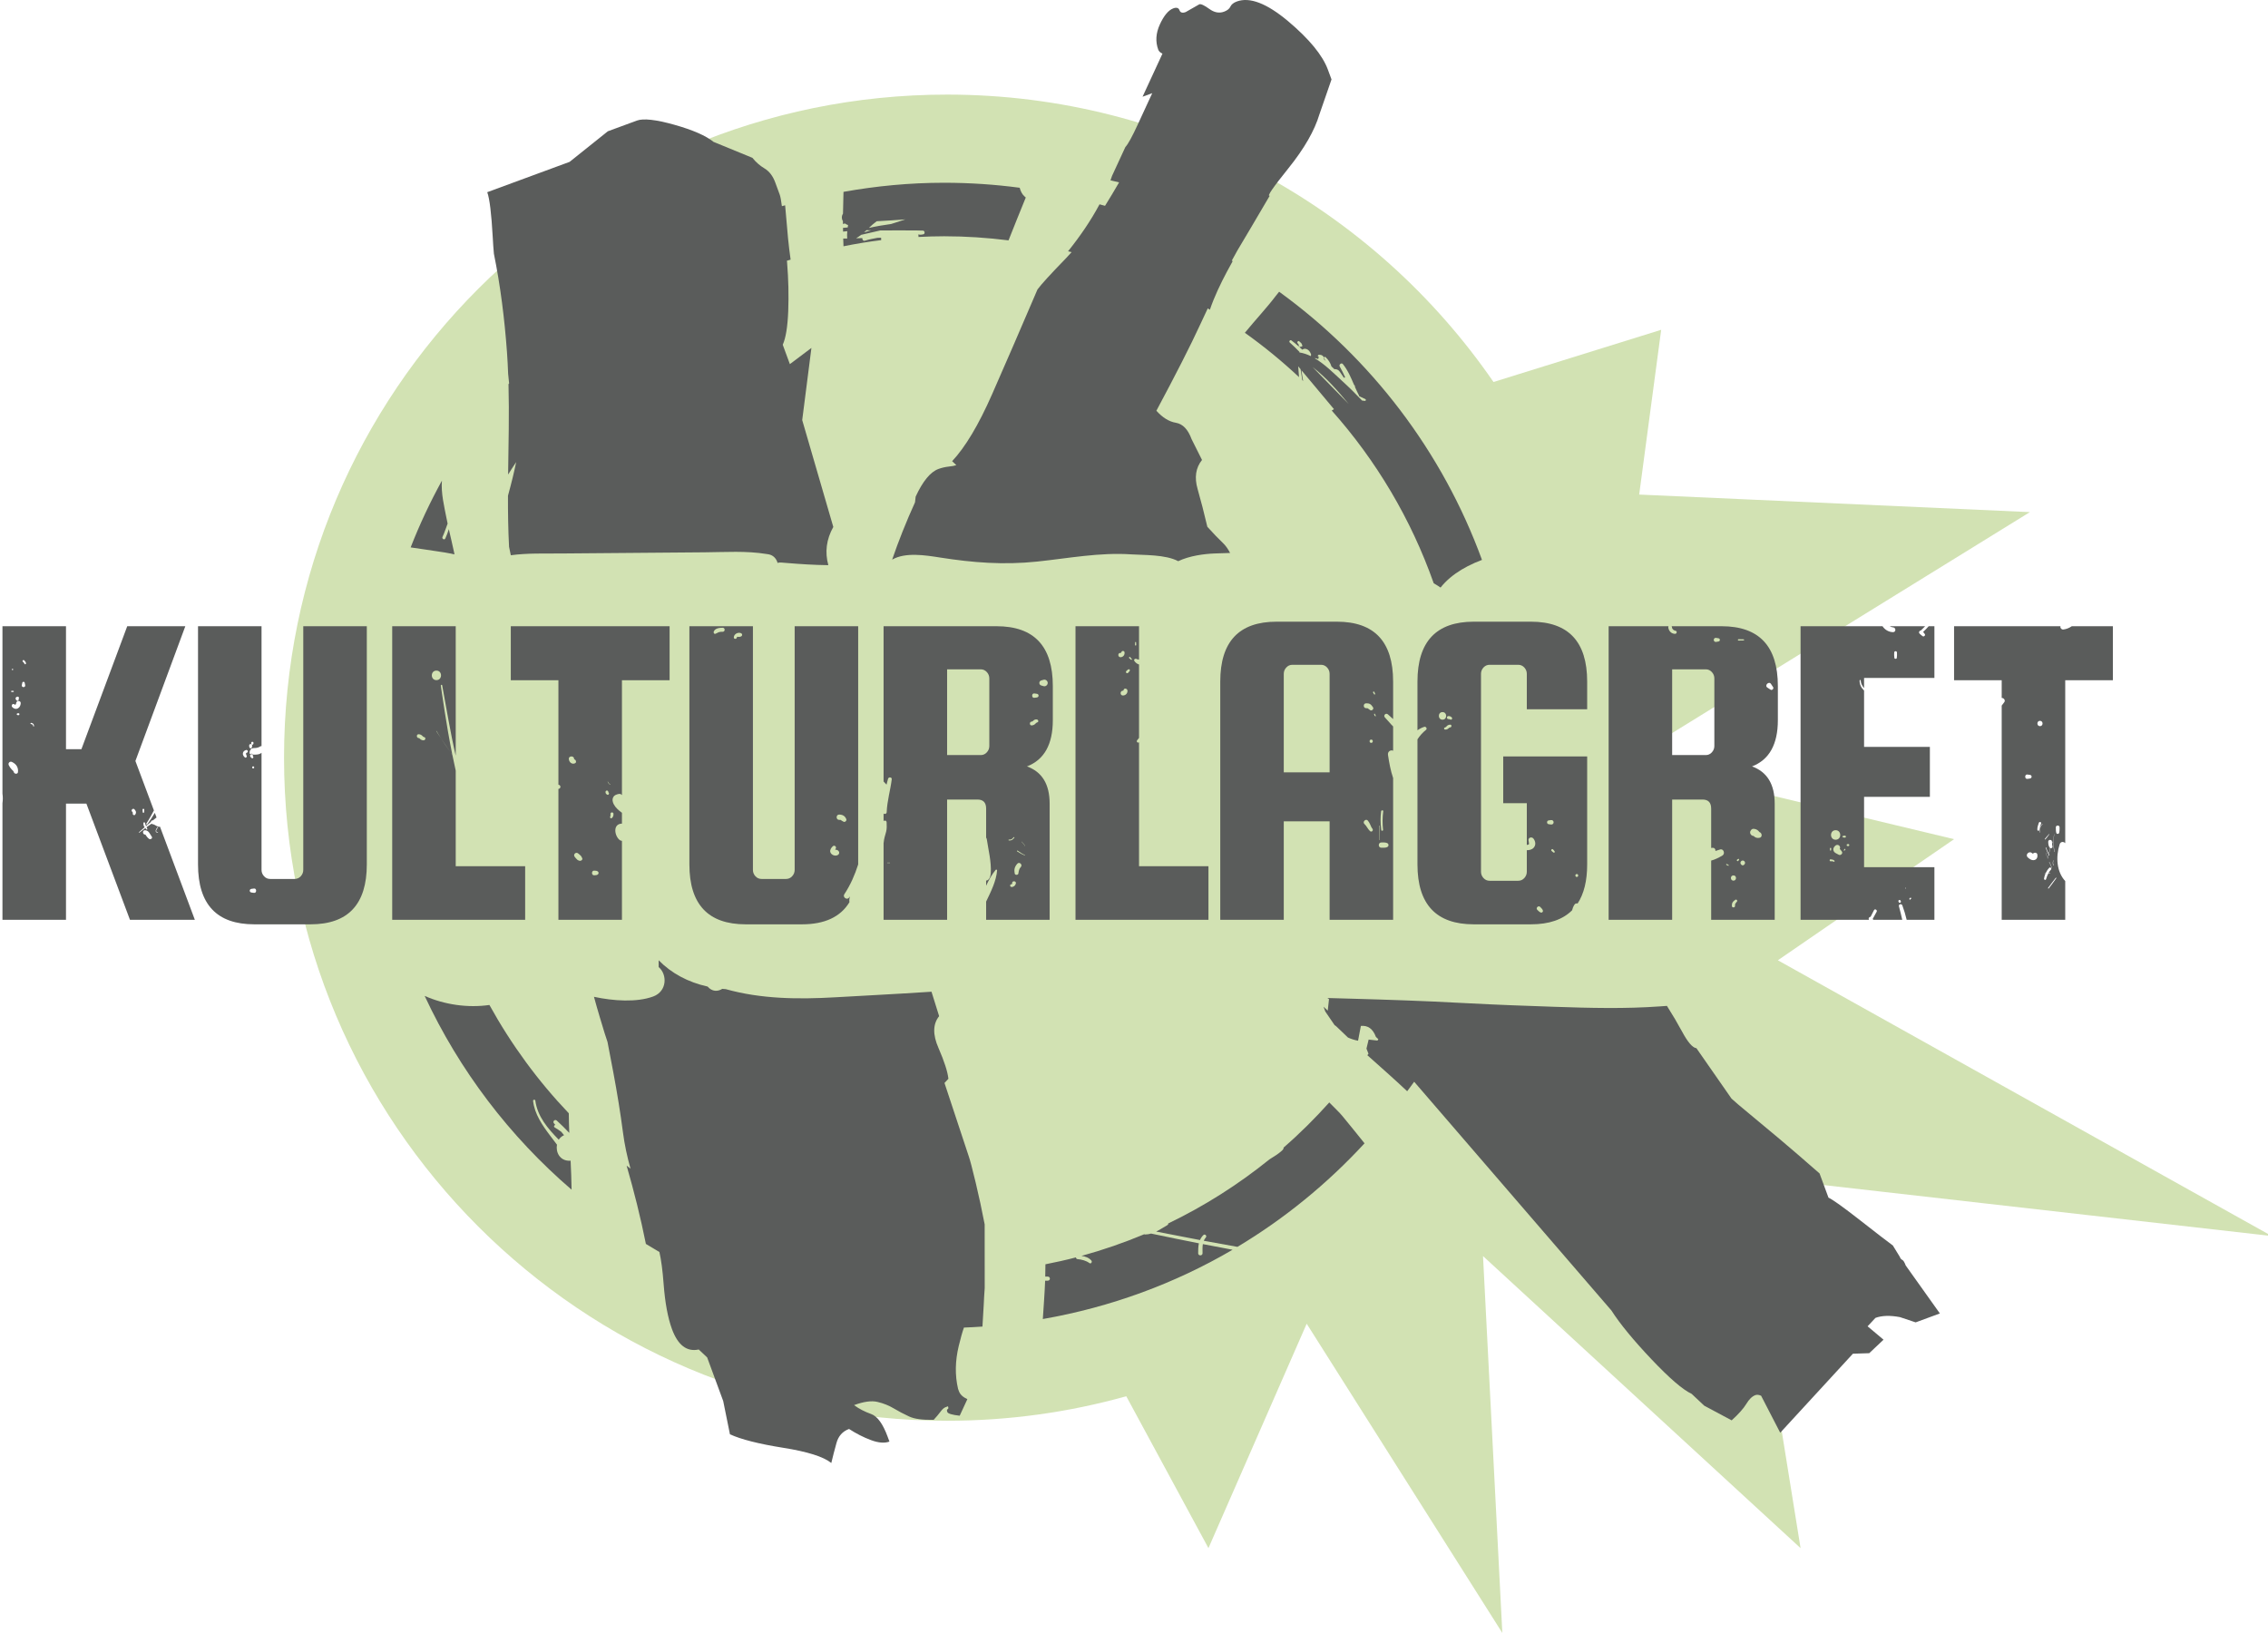 <?xml version="1.0" standalone="no"?><!-- Generator: Gravit.io --><svg xmlns="http://www.w3.org/2000/svg" xmlns:xlink="http://www.w3.org/1999/xlink" style="isolation:isolate" viewBox="0 0 941 677.494" width="941" height="677.494"><defs><clipPath id="_clipPath_REqB0ql7BrJVJtFKXb0gLAd1GY168jHa"><rect width="941" height="677.494"/></clipPath></defs><g clip-path="url(#_clipPath_REqB0ql7BrJVJtFKXb0gLAd1GY168jHa)"><path d=" M 722.19 487.76 L 942.56 512.822 L 737.64 398.412 L 810.75 348.168 L 675.12 315.663 L 842.21 212.47 L 680.1 205.193 L 689.23 136.832 L 619.66 158.487 C 570.05 86.468 487.02 39.247 392.96 39.247 C 241.02 39.247 117.85 162.416 117.85 314.354 C 117.85 466.291 241.02 589.46 392.96 589.46 C 418.72 589.46 443.64 585.91 467.29 579.291 L 501.39 642.305 L 542.15 549.199 L 623.32 677.494 L 615.31 521.145 L 747.06 642.305 L 722.19 487.76 Z " fill="rgb(210,226,179)"/><path d=" M 498.94 519.958 C 498.94 521.133 497.11 521.13 497.12 519.958 C 497.12 518.545 497.14 517.148 497.43 515.845 C 490.81 514.539 484.2 513.186 477.6 511.801 C 476.84 512.018 476.04 512.158 475.19 512.182 C 475.01 512.186 474.86 512.147 474.73 512.083 C 466.31 515.614 457.62 518.614 448.7 521.065 C 450.27 521.246 451.85 521.843 452.82 522.999 C 453.28 523.539 452.67 524.523 452.02 524.048 C 450.6 523.015 448.81 522.552 447.08 522.409 C 446.62 522.37 446.41 522.019 446.43 521.679 C 442.25 522.775 438.01 523.699 433.75 524.545 C 433.75 526.244 433.72 527.939 433.67 529.634 C 434.04 529.648 434.42 529.638 434.79 529.656 C 435.87 529.712 435.87 531.285 434.79 531.34 C 434.4 531.358 434.01 531.349 433.63 531.364 C 433.41 536.969 432.98 542.407 432.68 547.111 C 432.67 547.158 432.67 547.212 432.67 547.258 C 460.91 542.326 487.5 532.509 511.4 518.51 C 507.28 517.758 503.17 516.972 499.07 516.168 C 498.86 517.391 498.94 518.691 498.94 519.958 Z " fill="rgb(90,92,91)"/><path d=" M 395.04 191.343 L 396.79 192.979 C 396.11 193.227 395.05 193.444 393.59 193.586 C 392.12 193.757 390.72 194.074 389.38 194.566 C 386.02 195.804 382.87 199.639 379.91 206.04 L 379.64 208.418 C 377.95 212.1 376.22 216.156 374.44 220.614 C 372.88 224.529 371.46 228.383 370.16 232.184 C 375.62 229.013 384.04 230.374 389.98 231.306 C 403.73 233.464 416.43 234.448 430.34 232.99 C 443.33 231.629 456.31 229.105 469.41 230.005 C 474.35 230.345 483.55 230.001 488.84 232.828 C 493.59 230.555 499.73 229.794 503.86 229.634 C 505.95 229.554 508.14 229.478 510.37 229.417 C 509.48 227.723 508.5 226.322 507.41 225.295 C 505.67 223.657 503.51 221.418 500.93 218.552 C 499.62 212.954 498.27 207.741 496.9 202.923 C 495.5 198.124 496.1 194.078 498.72 190.835 L 494.38 182.162 C 492.9 178.138 490.74 175.899 487.9 175.408 C 485.06 174.946 482.36 173.277 479.79 170.41 C 487.9 155.259 493.97 143.33 497.99 134.604 C 499.09 132.232 500.12 130.023 501.1 127.948 C 501.4 128.126 501.69 128.319 501.98 128.509 C 503.91 122.842 506.56 117.448 508.91 113.001 C 509.69 111.523 510.55 109.954 511.45 108.343 C 511.33 108.266 511.2 108.19 511.08 108.116 C 512 106.416 512.8 104.968 513.47 103.799 C 514.87 101.393 516.74 98.228 519.11 94.308 L 526.83 81.184 C 525.48 81.681 528.08 77.878 534.61 69.763 C 541.13 61.654 545.43 54.189 547.47 47.332 L 552.45 32.953 L 550.96 28.929 C 548.74 22.898 543.22 16.199 534.41 8.769 C 525.59 1.379 518.5 -1.351 513.15 0.62 C 511.8 1.119 510.92 1.837 510.5 2.734 C 510.07 3.659 509.19 4.356 507.86 4.848 C 505.85 5.587 503.79 5.205 501.73 3.687 C 499.63 2.178 498.26 1.544 497.6 1.787 L 491.94 5.011 C 490.59 5.509 489.74 5.25 489.37 4.236 C 489 3.232 488.14 2.98 486.8 3.472 C 484.8 4.21 482.94 6.43 481.25 10.085 C 479.56 13.756 479.33 17.27 480.56 20.606 C 480.81 21.283 481.38 21.839 482.31 22.255 L 474.05 40.131 L 478.07 38.651 L 476.8 41.396 C 475.95 43.247 474.36 46.681 472.04 51.71 C 469.71 56.764 468 59.87 466.91 61.016 L 461.4 72.942 C 461.18 73.566 460.97 74.191 460.74 74.815 L 464.31 75.668 C 462.31 79.143 460.36 82.374 458.48 85.391 C 457.72 85.17 456.96 84.981 456.2 84.771 C 452.57 91.58 448.03 98.165 443.13 104.26 C 443.63 104.381 444.13 104.483 444.62 104.607 C 443.81 105.527 443.02 106.389 442.24 107.189 C 435.89 113.724 431.96 118.02 430.45 120.1 C 423.49 136.36 417.23 150.838 411.63 163.549 C 406.04 176.27 400.5 185.531 395.04 191.343 Z " fill="rgb(90,92,91)"/><path d=" M 204.92 105.276 C 207.64 118.646 209.35 132.317 210.36 146.284 C 210.57 149.222 210.71 152.17 210.83 155.122 L 211.23 159.08 C 211.14 159.18 211.06 159.286 210.98 159.385 C 211.31 171.826 210.98 184.359 210.82 196.869 C 211.93 195.15 213 193.398 214.16 191.714 C 213.38 195.592 212.27 200.165 210.8 205.525 C 210.78 205.586 210.77 205.656 210.76 205.716 C 210.74 212.79 210.84 219.847 211.21 226.867 C 211.42 227.965 211.65 229.079 211.91 230.233 C 211.92 230.272 211.94 230.324 211.95 230.365 C 218.71 229.441 225.82 229.693 232.42 229.639 C 242.23 229.559 252.05 229.479 261.86 229.398 C 272.04 229.315 282.22 229.231 292.4 229.148 C 300.95 229.078 309.6 228.467 318.06 229.856 C 318.33 229.902 318.61 229.931 318.89 229.98 C 320.88 230.341 322.12 231.804 322.62 233.543 C 323.06 233.405 323.54 233.342 324.06 233.386 C 324.96 233.463 325.85 233.532 326.74 233.605 C 332.26 234.051 337.73 234.407 343.29 234.476 C 343.42 234.478 343.55 234.479 343.68 234.48 C 342.18 229.087 342.85 223.798 345.74 218.623 L 332.84 174.291 L 336.66 144.352 L 327.72 151.074 L 324.76 143.025 C 326.02 140.28 326.78 135.631 327.04 129.07 C 327.28 122.516 327.13 115.91 326.59 109.258 C 326.56 108.887 326.53 108.535 326.5 108.168 C 327 108.006 327.52 107.864 328.03 107.718 C 327.18 101.888 326.66 95.994 326.19 90.159 C 326.05 88.529 325.9 86.858 325.75 85.175 C 325.3 85.294 324.85 85.412 324.41 85.543 C 324.11 83.156 323.8 81.543 323.5 80.722 L 321.65 75.694 C 320.67 73.023 319.19 71.09 317.23 69.902 C 315.27 68.732 313.58 67.247 312.18 65.483 L 296.05 58.865 C 292.81 56.256 287.37 53.899 279.73 51.746 C 272.1 49.612 266.93 49.039 264.26 50.023 L 252.2 54.464 L 236.33 67.155 L 202.16 79.736 C 203.14 82.419 203.89 88.622 204.43 98.306 C 204.56 100.853 204.73 103.168 204.92 105.276 Z " fill="rgb(90,92,91)"/><path d=" M 404.84 490.759 C 403.41 484.834 402.46 481.182 401.97 479.841 L 391.87 449.316 L 393.5 447.573 C 393.18 444.659 391.81 440.396 389.39 434.823 C 386.94 429.259 387.03 424.843 389.65 421.599 L 386.48 411.456 C 379.09 411.951 371.68 412.375 364.27 412.782 C 362.97 412.855 361.66 412.931 360.35 413.002 C 355.72 413.255 351.09 413.507 346.48 413.772 C 331.24 414.645 315.81 414.507 301.13 410.388 C 300.64 410.352 300.16 410.308 299.68 410.26 C 297.81 411.443 295.47 411.493 293.58 409.311 C 285.41 407.507 278.56 403.78 273.28 398.412 L 273.28 401.234 C 276.9 404.252 276.85 411.302 270.98 413.451 C 264.17 415.94 254.53 415.312 246.44 413.57 C 247.25 416.538 248.06 419.383 248.87 422.071 C 250.5 427.565 251.57 430.972 252.06 432.303 L 254.5 445.104 C 256.1 453.64 257.44 461.903 258.48 469.891 C 259.13 474.886 260.2 479.878 261.6 484.879 C 261.06 484.468 260.53 484.039 259.99 483.623 C 263.08 494.35 265.8 505.169 267.98 516.098 C 269.84 517.236 271.7 518.362 273.59 519.45 C 274.34 522.749 274.93 527.157 275.34 532.727 C 275.93 540.512 277.08 546.738 278.8 551.428 C 281.27 558.124 284.97 560.949 289.91 559.898 L 293.4 563.183 L 300.06 581.276 L 302.86 595.08 C 307.44 597.188 314.78 599.054 324.89 600.668 C 334.98 602.265 341.66 604.363 344.91 606.983 C 345.5 604.484 346.21 601.747 347.03 598.783 C 347.82 595.816 349.58 593.857 352.27 592.867 C 355.26 594.798 358.3 596.357 361.39 597.496 C 364.47 598.643 367.02 598.843 369.03 598.102 L 368.29 596.094 C 366.32 590.73 364.02 587.575 361.39 586.648 C 358.76 585.709 356.41 584.494 354.34 582.979 C 358.36 581.498 361.61 581.043 364.12 581.656 C 366.62 582.246 368.84 583.149 370.81 584.331 C 372.76 585.497 374.88 586.622 377.18 587.684 C 379.46 588.738 382.87 589.19 387.39 589.065 C 388.48 587.897 389.41 586.785 390.17 585.762 C 390.93 584.714 391.64 584.082 392.31 583.833 L 393.32 583.463 C 393.56 584.119 393.52 584.529 393.18 584.651 C 392.84 584.778 392.8 585.163 393.05 585.84 C 393.29 586.494 395 587.017 398.18 587.371 L 401.36 580.502 C 399.51 579.648 398.35 578.549 397.87 577.219 L 397.5 576.215 C 396.18 570.596 396.28 564.674 397.79 558.41 C 398.56 555.201 399.27 552.672 399.94 550.801 C 402.51 550.713 405.07 550.559 407.62 550.386 C 407.8 547.03 408.03 543.985 408.14 541.621 C 408.24 539.267 408.38 536.832 408.56 534.369 L 408.54 507.978 C 407.4 502.045 406.16 496.291 404.84 490.759 Z " fill="rgb(90,92,91)"/><path d=" M 789.26 522.721 C 788.78 522.499 788.45 522.054 788.2 521.389 L 785.35 516.743 C 783.26 515.222 778.75 511.755 771.8 506.311 C 764.85 500.883 760.47 497.741 758.64 496.892 L 754.94 486.847 C 748.2 480.945 742.62 476.15 738.23 472.453 C 733.81 468.742 729.69 465.316 725.88 462.164 C 722.04 459.007 719.55 456.878 718.4 455.792 L 703.85 434.891 C 702.25 434.712 700.26 432.399 697.88 427.963 C 696.08 424.632 693.99 421.087 691.62 417.339 C 690.58 417.415 689.61 417.48 688.72 417.544 C 674.24 418.59 659.65 418.211 645.15 417.721 C 633.38 417.323 621.6 416.903 609.84 416.282 C 608.93 416.234 608.02 416.194 607.12 416.145 C 606.7 416.121 606.28 416.106 605.86 416.084 C 590.79 415.264 575.76 414.769 560.72 414.348 C 559.44 414.313 558.17 414.273 556.89 414.239 C 554.84 414.184 552.8 414.122 550.76 414.068 L 551.41 414.543 L 550.88 419.306 L 549.13 417.659 L 549.87 419.677 C 551.15 421.567 552.44 423.449 553.73 425.332 C 554 425.481 554.27 425.665 554.53 425.927 C 556.09 427.466 557.68 428.97 559.28 430.468 C 560.51 431.022 561.86 431.489 563.46 431.788 L 564.63 425.65 C 567.54 425.345 569.64 426.864 570.87 430.201 L 571.88 431.157 C 571.76 431.346 571.63 431.534 571.51 431.725 L 567.85 431.312 L 566.95 435.073 C 567.24 435.855 567.52 436.55 567.79 437.172 C 567.64 437.388 567.47 437.589 567.32 437.804 C 572.86 442.755 578.44 447.654 583.84 452.745 C 584.8 451.425 585.81 450.145 586.74 448.805 L 668.6 543.737 C 672.15 549.279 677.67 555.989 685.15 563.899 C 692.63 571.797 698.19 576.598 701.86 578.293 L 707.1 583.214 L 718.47 589.294 C 721.31 586.711 723.34 584.454 724.53 582.506 C 725.7 580.539 726.96 579.319 728.31 578.822 C 728.97 578.579 729.77 578.667 730.69 579.086 L 738.62 594.433 L 768.78 561.643 L 775.55 561.43 L 781.48 555.829 L 774.87 550.274 L 778.14 546.777 C 780.82 545.793 784.2 545.697 788.3 546.467 L 794.81 548.641 L 804.86 544.94 L 790.69 525.044 C 790.19 523.691 789.71 522.927 789.26 522.721 Z " fill="rgb(90,92,91)"/><path d=" M 236.29 481.593 C 232.21 481.593 230.52 478.011 231.09 474.913 C 230.1 473.634 229.16 472.36 228.28 471.202 C 225.07 466.961 221.75 462.149 221.18 456.72 C 221.12 456.193 222.03 456.077 222.1 456.595 C 223.01 463.291 227.28 468.196 231.83 472.856 C 232.34 472.05 233.08 471.4 234.02 470.986 C 233.64 470.514 233.26 470.037 232.87 469.567 C 231.98 468.934 231.08 468.318 230.14 467.753 C 229.62 467.438 229.93 466.766 230.41 466.73 C 230.22 466.518 230.04 466.298 229.85 466.084 C 229.14 465.298 230.23 464.201 231.01 464.921 C 232.77 466.529 234.53 468.238 236.2 470.034 C 236.09 467.309 236.02 464.592 235.99 461.885 C 223.17 448.447 212.1 433.334 203.06 416.955 C 194.14 418.25 184.39 416.849 176.19 413.189 C 190.62 444.174 211.51 471.566 237.15 493.587 C 237.1 489.646 236.94 485.62 236.75 481.545 C 236.59 481.56 236.45 481.593 236.29 481.593 Z " fill="rgb(90,92,91)"/><path d=" M 181.21 215.883 C 180.96 215.887 180.72 215.808 180.53 215.643 C 180.72 215.808 180.96 215.887 181.21 215.883 Z  M 182.53 210.567 C 182.59 210.524 182.65 210.507 182.71 210.483 C 182.65 210.507 182.59 210.524 182.53 210.567 C 181.81 211.084 181.22 211.711 180.82 212.436 C 181.22 211.711 181.81 211.084 182.53 210.567 Z  M 182.15 215.316 C 182.21 215.193 182.26 215.051 182.28 214.889 C 182.31 214.602 182.38 214.327 182.48 214.061 C 182.38 214.327 182.31 214.602 182.28 214.889 C 182.26 215.051 182.21 215.193 182.15 215.316 Z  M 182.65 221.33 C 182.63 221.722 182.39 221.968 182.1 222.067 C 182.39 221.968 182.63 221.722 182.65 221.33 C 182.72 219.78 183.15 218.368 182.39 216.907 C 182.26 216.667 182.03 216.578 181.81 216.598 C 182.03 216.578 182.26 216.666 182.39 216.907 C 183.15 218.368 182.72 219.78 182.65 221.33 Z  M 183.93 211.251 C 183.87 210.954 183.67 210.679 183.4 210.53 C 183.67 210.679 183.87 210.954 183.93 211.251 Z  M 181.19 217.155 C 181.21 216.981 181.31 216.835 181.44 216.736 C 181.31 216.835 181.21 216.981 181.19 217.155 Z  M 184.76 228.938 C 184.95 228.938 185.09 228.865 185.18 228.756 C 185.09 228.865 184.95 228.938 184.76 228.938 C 184.67 228.938 184.58 228.92 184.51 228.888 C 184.58 228.92 184.67 228.938 184.76 228.938 Z  M 188.56 230.017 C 188.51 229.763 188.47 229.509 188.42 229.255 C 187.74 226.009 186.95 222.791 186.22 219.558 C 185.79 220.867 185.35 222.173 184.75 223.424 C 184.38 224.2 183.23 223.521 183.6 222.749 C 184.45 220.966 185 219.068 185.72 217.231 C 185.56 216.478 185.39 215.727 185.25 214.97 C 184.35 210.311 182.91 204.581 183.36 199.408 C 178.46 208.316 174.11 217.562 170.38 227.114 C 173.93 227.584 177.44 228.183 180.69 228.632 C 183.28 228.991 185.94 229.411 188.56 230.017 Z " fill="rgb(90,92,91)"/><path d=" M 359.5 95.502 C 360.12 95.516 360.74 95.531 361.35 95.544 C 360.4 95.835 359.45 96.118 358.51 96.406 C 358.84 96.108 359.17 95.809 359.5 95.502 Z  M 363.73 91.793 C 363.95 91.78 364.17 91.767 364.38 91.756 C 368.15 91.582 371.9 91.293 375.65 91.02 C 373.68 91.67 371.71 92.309 369.73 92.937 C 366.63 93.357 363.55 93.883 360.5 94.567 C 361.55 93.574 362.61 92.601 363.73 91.793 Z  M 349.73 91.733 C 349.73 92.131 349.74 92.53 349.74 92.928 C 350.02 92.845 350.31 92.784 350.59 92.722 C 350.97 93.026 351.4 93.242 351.87 93.376 C 351.82 93.708 351.77 94.043 351.72 94.374 C 351.06 94.405 350.41 94.451 349.76 94.543 C 349.77 95.059 349.78 95.576 349.79 96.092 C 350.37 96.045 350.95 95.98 351.54 95.912 C 351.44 96.939 351.42 97.96 351.51 98.982 C 350.96 98.986 350.4 98.983 349.85 98.958 C 349.88 100.032 349.91 101.106 349.97 102.179 C 355.12 101.143 360.32 100.267 365.61 99.625 C 365.56 99.294 365.57 98.962 365.57 98.628 C 365.07 98.645 364.56 98.657 364.05 98.668 C 362.32 98.999 360.6 99.293 358.92 99.854 C 358.17 100.103 357.68 99.392 357.78 98.772 C 356.91 98.79 356.05 98.818 355.19 98.856 C 355.92 98.446 356.61 97.97 357.28 97.437 C 359.94 96.822 362.6 96.203 365.27 95.606 C 370.21 95.628 375.15 95.535 380.09 95.602 C 381.97 95.628 383.84 95.71 385.71 95.818 C 384.84 95.819 383.95 95.769 383.07 95.704 C 383.77 95.955 383.85 97.029 383.06 97.227 C 382.44 97.382 381.74 97.463 381.13 97.282 C 381.09 97.27 381.06 97.247 381.02 97.234 C 381.07 97.59 381.1 97.95 381.1 98.312 C 384.61 98.14 388.14 98.023 391.7 98.023 C 400.76 98.023 409.67 98.63 418.44 99.727 C 420.78 93.752 423.22 87.812 425.6 81.945 C 425.46 81.832 425.33 81.719 425.2 81.607 C 424.09 80.676 423.44 79.316 423.07 77.896 C 412.8 76.535 402.33 75.822 391.7 75.822 C 377.45 75.822 363.53 77.173 349.97 79.598 C 349.87 82.599 349.8 85.612 349.76 88.633 C 349.2 89.456 349.08 90.568 349.63 91.564 C 349.66 91.624 349.7 91.676 349.73 91.733 Z " fill="rgb(90,92,91)"/><path d=" M 534.26 139.321 C 534.25 139.114 534.14 138.912 533.89 138.827 C 532.37 138.307 530.92 137.603 529.51 136.832 C 530.92 137.603 532.37 138.307 533.89 138.827 C 534.14 138.912 534.25 139.114 534.26 139.321 Z  M 535.78 141.224 C 536.88 142.032 537.91 142.91 538.92 143.809 C 538.89 143.539 538.87 143.27 538.84 143 C 538.77 142.884 538.7 142.762 538.64 142.665 C 538.44 142.51 538.25 142.307 538.26 142.03 C 538.28 141.684 538.71 141.321 539.04 141.581 C 539.16 141.671 539.27 141.783 539.36 141.904 C 539.4 141.918 539.46 141.988 539.57 142.065 C 539.71 142.17 539.84 142.288 539.94 142.427 C 540.15 142.704 540.2 143.032 540.34 143.344 C 540.43 143.547 540.26 143.772 540.05 143.711 C 539.88 143.938 539.53 144.014 539.3 143.708 C 539.26 143.659 539.22 143.583 539.18 143.522 C 539.21 143.726 539.25 143.925 539.28 144.131 C 539.63 144.448 539.99 144.756 540.33 145.08 C 540.74 144.763 541.27 144.613 541.81 144.75 C 542.93 145.029 543.51 145.851 543.91 146.86 C 544.03 147.16 543.97 147.467 543.84 147.742 C 542.33 147.009 540.76 146.481 539.15 146.23 C 539.14 146.139 539.13 146.047 539.12 145.956 C 537.82 144.631 536.51 143.325 535.11 142.082 C 534.66 141.671 535.28 140.857 535.78 141.224 Z  M 546.4 148.803 C 546.61 148.85 546.82 148.923 547.02 148.986 C 546.91 148.639 547.06 148.29 547.33 148.085 C 547.22 148.067 547.13 148.054 547.07 148.045 C 546.57 147.965 546.74 147.243 547.19 147.21 C 547.77 147.167 548.43 147.256 548.87 147.691 C 549.2 148.019 549.32 148.497 549.17 148.898 C 549.43 149.143 549.69 149.392 549.94 149.638 C 549.97 149.63 550 149.636 550.02 149.63 C 549.82 149.333 549.62 149.041 549.38 148.768 C 549.03 148.355 549.58 147.79 549.98 148.167 C 551.13 149.236 551.99 150.548 552.43 152.037 C 552.83 152.424 553.24 152.797 553.65 153.179 C 554.47 153.077 555.34 153.388 555.95 154.308 C 556.46 155.075 556.95 155.809 557.44 156.527 C 557.54 156.606 557.63 156.692 557.73 156.77 C 557.84 156.668 557.97 156.585 558.1 156.52 C 557.41 155.012 556.69 153.513 555.86 152.07 C 555.4 151.272 556.57 150.311 557.17 151.061 C 559.26 153.668 560.51 156.668 561.8 159.671 C 562.13 159.9 562.24 160.231 562.18 160.545 C 562.7 161.727 563.23 162.904 563.84 164.05 C 563.91 164.174 563.94 164.294 563.96 164.411 C 564.81 164.799 565.67 165.193 566.52 165.606 C 566.86 165.771 566.7 166.365 566.32 166.33 C 565.93 166.293 565.54 166.24 565.14 166.183 C 562.54 163.46 559.87 160.802 557.08 158.259 C 553.66 155.145 549.79 151.167 545.45 148.615 C 545.47 148.613 545.5 148.605 545.52 148.606 C 545.84 148.611 546.13 148.674 546.4 148.803 Z  M 574.32 175.058 L 574.32 175.058 C 574.25 175.021 574.18 174.983 574.1 174.944 C 574.18 174.983 574.25 175.021 574.32 175.058 Z  M 579.53 188.113 C 579.72 188.175 579.82 188.33 579.83 188.491 C 579.82 188.33 579.72 188.175 579.53 188.113 C 579.4 188.069 579.26 188.025 579.13 187.981 C 579.26 188.025 579.4 188.069 579.53 188.113 Z  M 585.27 198.91 C 585.76 198.91 586 199.288 586 199.665 C 586 199.288 585.76 198.91 585.27 198.91 C 584.89 198.91 584.67 199.145 584.58 199.427 C 584.66 199.145 584.89 198.91 585.27 198.91 Z  M 585.27 200.42 C 585.03 200.42 584.85 200.326 584.73 200.184 C 584.85 200.326 585.03 200.42 585.27 200.42 C 585.51 200.42 585.7 200.326 585.82 200.184 C 585.7 200.326 585.51 200.42 585.27 200.42 Z  M 579.53 188.966 C 579.4 189.01 579.26 189.054 579.13 189.099 C 579.26 189.054 579.4 189.01 579.53 188.966 C 579.74 188.897 579.85 188.718 579.85 188.539 C 579.85 188.718 579.74 188.897 579.53 188.966 Z  M 544.65 152.331 C 550.18 156.591 555.12 162.218 559.49 167.49 C 559.49 167.491 559.48 167.493 559.47 167.494 C 557.1 165.082 554.72 162.668 552.36 160.237 C 549.8 157.596 547.23 154.951 544.65 152.331 Z  M 538.11 145.806 C 538.13 145.813 538.14 145.832 538.15 145.846 C 538.14 145.833 538.13 145.819 538.11 145.806 Z  M 529.22 122.908 C 525.82 127.42 520.97 132.62 516.5 138.067 C 524.4 143.702 531.91 149.847 538.97 156.466 C 538.85 154.941 538.75 153.436 538.63 151.988 C 538.96 152.384 539.28 152.78 539.61 153.175 C 539.84 154.707 540.07 156.223 540.32 157.721 C 540.43 157.829 540.55 157.936 540.67 158.042 C 540.4 156.577 540.18 155.105 539.98 153.632 C 541.87 155.91 543.78 158.173 545.68 160.435 C 548.29 163.532 550.88 166.645 553.47 169.756 C 553.17 169.968 552.86 170.165 552.54 170.334 C 570.97 191.041 585.46 215.327 594.85 241.991 C 595.84 242.542 596.77 243.151 597.69 243.776 C 600.01 240.847 603.01 238.384 606.39 236.345 C 607.21 235.848 608.06 235.376 608.92 234.929 C 610.84 233.932 612.85 233.057 614.88 232.296 C 598.47 187.328 568.85 148.676 530.72 121.038 C 530.23 121.671 529.7 122.264 529.22 122.908 Z " fill="rgb(90,92,91)"/><path d=" M 551.52 457.397 C 545.58 464.02 539.28 470.3 532.56 476.125 C 532.56 476.232 532.58 476.335 532.55 476.449 C 532.42 476.932 531.98 477.31 531.62 477.622 C 530.48 478.614 529.22 479.466 527.92 480.241 C 527.57 480.451 527.14 480.748 526.69 481.024 C 513.82 491.41 499.75 500.368 484.7 507.605 C 484.74 507.857 484.65 508.125 484.34 508.298 C 482.75 509.2 481.27 510.204 479.71 510.969 C 485.76 512.171 491.82 513.343 497.88 514.485 C 498.2 513.751 498.64 513.057 499.28 512.429 C 499.94 511.783 500.89 512.753 500.29 513.434 C 499.91 513.855 499.65 514.309 499.45 514.782 C 504.1 515.653 508.76 516.502 513.42 517.315 C 533.01 505.575 550.75 491.06 566.15 474.357 C 563.1 470.555 560.04 466.755 556.93 462.991 C 555.78 461.597 553.73 459.637 551.52 457.397 Z " fill="rgb(90,92,91)"/><path d=" M 65.46 345.258 C 65.6 345.268 65.6 345.484 65.46 345.476 C 63.95 345.392 64.75 343.847 65.37 343.177 C 65.48 343.06 65.66 343.237 65.55 343.353 C 65.11 343.811 64.15 345.17 65.46 345.258 Z  M 61.78 347.998 C 61.37 347.662 61.02 347.292 60.72 346.852 C 60.6 346.667 60.46 346.284 60.2 346.27 C 59.04 346.208 59.05 344.384 60.2 344.464 C 61.79 344.574 62.14 345.983 62.95 347.092 C 63.49 347.833 62.37 348.49 61.78 347.998 Z  M 56.03 338.044 C 55.74 338.4 55.06 338.114 55.1 337.659 C 55.15 337.204 55.14 337.052 54.81 336.742 C 54.18 336.129 55.18 335.13 55.78 335.773 C 56.45 336.481 56.69 337.237 56.03 338.044 Z  M 13.77 301.223 C 13.72 300.733 13.39 300.424 12.91 300.437 C 12.56 300.445 12.57 299.884 12.91 299.907 C 13.65 299.957 14.13 300.484 14.14 301.223 C 14.15 301.469 13.79 301.456 13.77 301.223 Z  M 10.14 275.384 C 10.03 275.036 9.72 274.778 9.47 274.532 C 9.09 274.168 9.68 273.583 10.04 273.96 C 10.42 274.357 10.78 274.721 10.78 275.297 C 10.78 275.676 10.25 275.728 10.14 275.384 Z  M 9.06 284.215 C 9.13 283.884 9.2 283.553 9.27 283.222 C 9.37 282.747 10.13 282.748 10.23 283.222 C 10.3 283.553 10.37 283.884 10.44 284.215 C 10.69 285.376 8.82 285.37 9.06 284.215 Z  M 7.38 293.911 C 6.53 294.341 5.63 294 5.04 293.321 C 4.54 292.738 5.2 291.717 5.91 292.196 C 6.18 292.378 6.23 292.464 6.46 292.304 C 6.62 292.186 6.69 291.954 6.7 291.763 C 6.77 290.546 8.67 290.542 8.6 291.763 C 8.55 292.628 8.19 293.501 7.38 293.911 Z  M 7.54 296.723 C 7.43 296.703 7.32 296.683 7.2 296.663 C 6.86 296.602 6.86 296.034 7.2 295.973 C 7.32 295.953 7.43 295.933 7.54 295.913 C 8.22 295.79 8.22 296.845 7.54 296.723 Z  M 7.45 320.377 C 7.33 321.278 5.95 321.167 5.74 320.377 C 5.61 319.844 5.17 319.583 4.81 319.202 C 4.33 318.7 3.96 318.106 3.65 317.483 C 3.21 316.588 4.1 315.699 4.99 316.142 C 5.85 316.568 6.64 317.155 7.08 318.035 C 7.44 318.769 7.56 319.575 7.45 320.377 Z  M 4.79 286.633 C 5.08 286.574 5.31 286.62 5.6 286.663 C 5.8 286.691 5.79 287.025 5.6 287.053 C 5.3 287.098 5.08 287.143 4.79 287.084 C 4.56 287.039 4.56 286.678 4.79 286.633 Z  M 5.2 277.469 C 5.56 277.469 5.56 278.029 5.2 278.029 C 4.84 278.029 4.84 277.469 5.2 277.469 Z  M 7.13 289.061 C 7.84 288.877 8.09 289.714 7.69 290.099 C 7.7 290.148 7.69 290.201 7.72 290.246 C 7.86 290.609 7.38 290.922 7.08 290.738 C 6.38 290.308 6.15 289.318 7.13 289.061 Z  M 59.86 335.908 L 59.8 336.959 C 59.78 337.34 59.23 337.339 59.21 336.959 L 59.14 335.908 C 59.12 335.446 59.89 335.447 59.86 335.908 Z  M 64.95 342.681 C 64.45 342.43 63.93 342.014 63.36 341.957 C 63.15 341.937 63 341.849 62.88 341.737 C 62.18 342.211 61.49 342.685 60.81 343.182 C 60.92 343.422 61.04 343.663 61.13 343.904 C 61.23 344.168 60.84 344.285 60.7 344.084 C 60.58 343.905 60.44 343.737 60.3 343.568 C 59.47 344.186 58.64 344.8 57.84 345.455 C 57.72 345.555 57.54 345.387 57.66 345.279 C 58.45 344.584 59.24 343.892 60.03 343.204 C 59.95 343.108 59.88 343.017 59.81 342.916 C 59.54 342.495 59.48 342.005 59.49 341.513 C 59.51 341.04 60.16 341.067 60.21 341.513 C 60.26 341.931 60.41 342.329 60.59 342.721 C 61.26 342.148 61.93 341.585 62.61 341.027 C 62.64 340.678 62.88 340.363 63.36 340.369 C 63.37 340.369 63.39 340.374 63.4 340.374 C 63.91 339.963 64.43 339.565 64.95 339.168 L 64.24 337.248 C 63.25 338.862 62.25 340.47 61.12 341.989 C 60.93 342.24 60.51 342.01 60.69 341.738 C 61.86 339.975 62.86 338.109 63.86 336.248 L 56.18 315.725 L 76.89 259.814 L 52.79 259.814 L 33.78 310.83 L 27.38 310.83 L 27.38 259.814 L 1.02 259.814 L 1.02 329.3 C 1.22 330.596 1.21 331.918 1.02 333.234 L 1.02 381.613 L 27.38 381.613 L 27.38 333.42 L 35.85 333.42 L 53.92 381.613 L 80.84 381.613 L 66.39 343.011 C 65.88 343.062 65.44 342.927 64.95 342.681 Z " fill="rgb(90,92,91)"/><path d=" M 105.4 370.444 L 104.35 370.305 C 103.37 370.174 103.37 368.909 104.35 368.778 L 105.4 368.639 C 106.56 368.483 106.56 370.599 105.4 370.444 Z  M 104.92 313.642 C 104.9 313.762 105 313.859 105.07 313.966 C 105.31 314.322 104.83 314.807 104.48 314.562 C 104.11 314.309 103.87 314.095 103.78 313.642 C 103.58 312.694 105.09 312.677 104.92 313.642 Z  M 105.05 318.826 C 104.49 318.826 104.49 317.954 105.05 317.954 C 105.61 317.954 105.61 318.826 105.05 318.826 Z  M 102.54 312.231 C 102.28 312.342 102.07 312.398 102.06 312.679 C 102.06 312.994 102.31 313.39 102.38 313.703 C 102.46 314.082 102.02 314.551 101.64 314.266 C 101.07 313.825 100.65 313.169 100.79 312.414 C 100.92 311.727 101.47 311.376 102.09 311.178 C 102.71 310.983 103.14 311.97 102.54 312.231 Z  M 104.39 308.827 C 104.25 308.65 104.22 308.465 104.22 308.23 C 104.22 307.608 105.18 307.609 105.18 308.23 C 105.18 308.482 105.16 308.677 104.98 308.866 C 104.85 309.014 104.59 309.011 104.44 308.879 C 104.54 308.976 104.6 309.106 104.6 309.281 C 104.6 309.645 104.62 309.916 104.43 310.233 C 104.23 310.555 103.77 310.555 103.57 310.233 C 103.37 309.914 103.39 309.644 103.39 309.281 C 103.39 308.706 104.04 308.558 104.39 308.827 Z  M 125.83 360.906 C 125.83 361.911 125.48 362.788 124.8 363.541 C 124.1 364.294 123.26 364.67 122.25 364.67 L 112.09 364.67 C 111.08 364.67 110.23 364.294 109.55 363.541 C 108.86 362.788 108.51 361.911 108.51 360.906 L 108.51 312.338 C 108.22 312.561 107.9 312.751 107.52 312.87 C 106.84 313.083 106.11 313.103 105.4 313.104 C 104.93 313.104 104.59 312.901 104.37 312.614 C 104.2 312.929 103.64 312.96 103.58 312.55 C 103.46 311.749 103.77 311.211 104.29 310.626 C 104.45 310.448 104.64 310.427 104.82 310.482 C 104.99 310.407 105.18 310.364 105.4 310.363 C 106.35 310.362 107.17 310.229 107.97 309.688 C 108.14 309.573 108.33 309.541 108.51 309.542 L 108.51 259.814 L 82.16 259.814 L 82.16 358.647 C 82.16 375.212 89.94 383.495 105.5 383.495 L 128.84 383.495 C 144.4 383.495 152.19 375.212 152.19 358.647 L 152.19 259.814 L 125.83 259.814 L 125.83 360.906 Z " fill="rgb(90,92,91)"/><path d=" M 181.07 278.225 C 183.62 278.225 183.62 282.179 181.07 282.179 C 178.53 282.179 178.53 278.225 181.07 278.225 Z  M 175.82 307.147 C 175.36 307.176 174.94 307.065 174.56 306.813 C 174.28 306.627 174.07 306.242 173.72 306.221 C 172.7 306.16 172.7 304.572 173.72 304.633 C 174.25 304.665 174.69 304.82 175.09 305.166 C 175.4 305.428 175.58 305.756 176 305.833 C 176.78 305.977 176.53 307.104 175.82 307.147 Z  M 217.89 359.399 L 189.08 359.399 L 189.08 319.736 C 188.57 317.494 188.1 315.244 187.65 313.022 C 187.41 312.696 187.16 312.375 186.92 312.046 C 185.5 310.169 184.16 308.218 182.9 306.204 C 182.26 305.249 181.64 304.298 181.02 303.358 C 180.97 303.287 181.09 303.217 181.13 303.292 C 181.69 304.283 182.3 305.242 182.9 306.204 C 184.19 308.148 185.53 310.108 186.92 312.046 C 187.15 312.348 187.4 312.638 187.63 312.937 C 184.99 299.819 183.44 287.742 182.89 284.484 C 182.83 284.113 183.39 283.951 183.46 284.327 C 185.29 294.07 186.83 303.849 189.08 313.496 L 189.08 259.814 L 162.73 259.814 L 162.73 381.613 L 217.89 381.613 L 217.89 359.399 Z " fill="rgb(90,92,91)"/><path d=" M 254.54 337.659 C 254.54 338.416 254.42 338.978 253.79 339.451 C 253.42 339.736 252.96 339.195 253.17 338.833 C 253.37 338.507 253.29 338.027 253.29 337.659 C 253.29 336.857 254.54 336.858 254.54 337.659 Z  M 251.9 329.694 C 251.44 329.4 251.2 329.12 251.24 328.55 C 251.28 327.804 252.32 327.815 252.39 328.55 C 252.4 328.701 252.52 328.857 252.61 328.992 C 252.87 329.425 252.34 329.968 251.9 329.694 Z  M 248.14 362.712 C 247.74 363.147 247.1 363.101 246.56 363.149 C 245.31 363.262 245.32 361.107 246.56 361.219 C 247.1 361.268 247.74 361.221 248.14 361.655 C 248.42 361.967 248.42 362.403 248.14 362.712 Z  M 240.25 357.053 C 240.25 357.064 240.24 357.076 240.23 357.087 C 240.11 357 239.76 356.898 239.55 356.722 C 239.15 356.394 238.82 355.932 238.48 355.542 C 237.63 354.556 238.93 353.255 239.92 354.111 C 240.3 354.448 240.77 354.775 241.09 355.172 C 241.28 355.392 241.37 355.728 241.46 355.861 C 242.03 356.665 240.99 357.424 240.25 357.053 Z  M 236.01 314.886 C 235.9 313.495 238.24 313.473 238.19 314.886 C 238.19 314.918 238.19 314.949 238.19 314.981 C 238.19 314.982 238.19 314.984 238.19 314.985 C 238.32 315.063 238.48 315.139 238.58 315.198 C 239.08 315.503 239.19 316.401 238.58 316.677 C 237.25 317.277 236.11 316.219 236.01 314.886 Z  M 252.22 324.314 C 252.43 324.709 252.71 325.269 253.21 325.319 C 253.31 325.329 253.31 325.487 253.21 325.475 C 252.64 325.406 252.35 324.842 252.11 324.377 C 252.07 324.307 252.18 324.244 252.22 324.314 Z  M 256.72 329.406 C 257.29 329.276 257.76 329.522 258.05 329.901 L 258.05 282.216 L 277.82 282.216 L 277.82 259.814 L 211.93 259.814 L 211.93 282.216 L 231.69 282.216 L 231.69 325.57 C 231.98 325.609 232.24 325.735 232.43 326.058 C 232.57 326.297 232.57 326.599 232.43 326.838 C 232.24 327.164 231.98 327.29 231.69 327.328 L 231.69 381.613 L 258.05 381.613 L 258.05 348.857 C 257.7 348.838 257.36 348.731 257.08 348.504 C 254.88 346.696 254.21 341.778 258.05 341.714 L 258.05 337.223 C 256.75 336.264 255.48 335.202 254.71 333.798 C 254.19 332.856 253.91 331.732 254.45 330.732 C 254.95 329.812 255.8 329.621 256.72 329.406 Z " fill="rgb(90,92,91)"/><path d=" M 350.06 340.953 C 349.58 340.767 349.26 340.486 348.83 340.217 C 348.79 340.191 348.77 340.178 348.76 340.172 C 348.57 340.152 348.38 340.164 348.19 340.166 C 346.77 340.181 346.77 337.937 348.19 337.956 C 349.59 337.974 350.61 338.523 351.14 339.88 C 351.36 340.476 350.66 341.181 350.06 340.953 Z  M 347.68 354.69 C 346.62 355.402 344.86 354.752 344.5 353.518 C 344.24 352.622 344.91 351.687 345.53 351.112 C 346.28 350.407 347.32 351.467 346.65 352.235 C 346.64 352.247 346.56 352.37 346.48 352.497 C 346.49 352.499 346.51 352.501 346.52 352.501 C 346.95 352.547 347.32 352.601 347.68 352.862 C 348.33 353.341 348.37 354.218 347.68 354.69 Z  M 307.4 264.09 C 307.01 264.244 306.71 264.26 306.3 264.23 C 306.03 264.21 305.77 264.077 305.74 264.436 C 305.67 265.243 304.43 265.266 304.46 264.436 C 304.51 263.059 306.16 262.187 307.4 262.679 C 308.09 262.955 308.08 263.814 307.4 264.09 Z  M 299.84 262.123 C 299.36 262.121 298.87 262.106 298.4 262.24 C 297.85 262.395 297.4 262.758 296.86 262.949 C 296.28 263.158 295.95 262.466 296.14 262.012 C 296.73 260.621 298.53 260.451 299.84 260.442 C 300.93 260.435 300.93 262.128 299.84 262.123 Z  M 356.06 358.648 L 356.06 259.814 L 329.71 259.814 L 329.71 360.906 C 329.71 361.911 329.36 362.788 328.67 363.541 C 327.98 364.294 327.13 364.67 326.13 364.67 L 315.96 364.67 C 314.96 364.67 314.11 364.294 313.42 363.541 C 312.73 362.788 312.39 361.911 312.39 360.906 L 312.39 259.814 L 286.03 259.814 L 286.03 358.647 C 286.03 375.212 293.81 383.495 309.38 383.495 L 332.72 383.495 C 342.17 383.495 348.73 380.424 352.44 374.314 C 352.36 373.866 352.35 373.406 352.42 372.949 C 352.47 372.586 352.56 372.243 352.68 371.913 C 352.52 372.107 352.37 372.313 352.2 372.502 C 351.29 373.537 349.54 372.172 350.3 371.03 C 352.91 367.072 354.67 362.973 356.06 358.648 Z " fill="rgb(90,92,91)"/><path d=" M 418.61 348.334 C 418.95 348.335 419.31 348.366 419.62 348.209 C 419.99 348.021 420.3 347.634 420.59 347.348 C 420.75 347.193 420.99 347.434 420.84 347.59 C 420.5 347.927 420.15 348.363 419.71 348.566 C 419.37 348.723 418.98 348.704 418.61 348.707 C 418.37 348.709 418.37 348.332 418.61 348.334 Z  M 420.97 360.352 C 421.15 359.571 421.58 358.914 422.11 358.326 C 422.97 357.377 424.42 358.816 423.52 359.735 C 422.8 360.475 422.68 361.408 422.53 362.396 C 422.42 363.153 421.11 363.154 421 362.396 C 420.9 361.697 420.81 361.05 420.97 360.352 Z  M 422.21 352.914 C 423.19 353.607 424.17 354.314 425.29 354.751 C 425.38 354.787 425.35 354.933 425.25 354.902 C 424.09 354.528 423.05 353.878 422.02 353.236 C 421.82 353.108 422.02 352.775 422.21 352.914 Z  M 423.9 349.188 C 424.44 349.724 424.95 350.279 425.31 350.949 C 425.34 351.002 425.26 351.049 425.23 350.996 C 424.87 350.333 424.36 349.784 423.84 349.254 C 423.79 349.211 423.86 349.146 423.9 349.188 Z  M 421.48 366.6 C 421.26 367.444 420.54 368.031 419.66 368 C 419.06 367.978 418.87 367 419.52 366.898 C 419.75 366.862 419.81 366.826 419.95 366.688 C 420.01 366.621 419.93 366.499 419.95 366.6 C 419.66 365.278 421.81 365.355 421.48 366.6 Z  M 410.47 309.512 C 410.47 310.519 410.12 311.395 409.43 312.147 C 408.74 312.9 407.89 313.277 406.89 313.277 L 392.96 313.277 L 392.96 277.697 L 406.89 277.697 C 407.89 277.697 408.74 278.074 409.43 278.828 C 410.12 279.58 410.47 280.46 410.47 281.462 L 410.47 309.512 Z  M 369.21 358.058 L 368.16 358.042 C 368.08 358.041 368.08 357.918 368.16 357.918 L 369.21 357.902 C 369.31 357.9 369.31 358.059 369.21 358.058 Z  M 428.07 299.378 C 428.43 299.366 428.64 299.034 428.91 298.83 C 429.28 298.543 429.7 298.44 430.18 298.498 C 430.83 298.578 431.08 299.538 430.34 299.721 C 429.94 299.822 429.73 300.151 429.43 300.416 C 429.03 300.77 428.6 300.92 428.07 300.966 C 427.06 301.053 427.04 299.412 428.07 299.378 Z  M 429.12 287.707 L 430.18 287.847 C 431.16 287.978 431.15 289.243 430.18 289.373 L 429.12 289.513 C 427.96 289.668 427.96 287.553 429.12 287.707 Z  M 431.99 282.319 C 432.32 282.224 432.64 282.129 432.96 282.034 C 433.82 281.782 434.7 282.481 434.7 283.355 C 434.7 284.23 433.82 284.927 432.96 284.676 C 432.64 284.581 432.32 284.485 431.99 284.391 C 430.97 284.091 430.97 282.619 431.99 282.319 Z  M 409.15 381.613 L 435.5 381.613 L 435.5 333.42 C 435.5 325.39 432.37 320.242 426.09 317.983 C 433.25 315.225 436.82 308.824 436.82 298.782 L 436.82 284.663 C 436.82 268.097 429.04 259.814 413.48 259.814 L 366.6 259.814 L 366.6 324.23 C 367 324.673 367.41 325.099 367.82 325.531 C 368.02 324.711 368.23 323.896 368.46 323.088 C 368.7 322.27 370.1 322.405 369.99 323.295 C 369.43 327.88 368.06 332.322 367.89 336.959 C 367.86 337.692 367.04 337.885 366.6 337.541 L 366.6 340.657 C 367.02 340.262 367.82 340.417 367.86 341.163 C 367.92 342.471 367.99 343.834 367.65 345.105 C 367.24 346.607 366.76 348.001 366.64 349.571 C 366.63 349.618 366.62 349.653 366.6 349.694 L 366.6 381.613 L 392.96 381.613 L 392.96 331.726 L 405.57 331.726 C 407.95 331.726 409.15 332.982 409.15 335.491 L 409.15 347.546 C 409.28 347.701 409.38 347.889 409.42 348.156 C 410.1 352.758 411.35 357.476 411.08 362.167 C 410.97 364.044 410.26 365.277 409.15 365.349 L 409.15 367.487 C 410.24 365.093 411.52 362.827 413.12 360.891 C 413.3 360.666 413.72 360.848 413.7 361.133 C 413.33 365.563 411.17 369.871 409.15 374.053 L 409.15 381.613 Z " fill="rgb(90,92,91)"/><path d=" M 469.26 273.699 C 469.01 273.484 468.76 273.269 468.5 273.053 C 468.21 272.805 468.67 272.344 468.92 272.635 C 469.14 272.887 469.35 273.139 469.57 273.391 C 469.75 273.605 469.47 273.882 469.26 273.699 Z  M 468.74 278.319 C 468.53 278.653 468.31 278.892 468.03 279.164 C 467.54 279.619 466.84 278.918 467.3 278.437 C 467.57 278.15 467.81 277.937 468.14 277.723 C 468.51 277.49 468.97 277.955 468.74 278.319 Z  M 465.91 288.555 C 464.63 288.582 464.63 286.589 465.91 286.563 C 465.92 286.563 465.93 286.561 465.94 286.561 C 465.98 286.548 466.03 286.534 466.03 286.525 C 466.12 286.41 466.09 286.642 466.17 286.289 C 466.38 285.313 467.71 285.646 467.79 286.508 C 467.89 287.648 467.04 288.532 465.91 288.555 Z  M 464.86 270.89 C 465.13 270.9 465.21 270.819 465.27 270.564 C 465.41 269.941 466.44 269.911 466.56 270.564 C 466.74 271.582 466.15 272.499 465.1 272.664 C 463.74 272.877 463.61 270.844 464.86 270.89 Z  M 470.96 266.538 C 470.98 266.277 471.36 266.277 471.37 266.538 C 471.38 266.888 471.4 267.239 471.42 267.589 C 471.43 267.91 470.9 267.91 470.92 267.589 C 470.93 267.239 470.95 266.888 470.96 266.538 Z  M 471.47 273.371 C 471.79 273.53 472.18 273.617 472.59 273.669 L 472.59 259.814 L 446.23 259.814 L 446.23 381.613 L 501.39 381.613 L 501.39 359.399 L 472.59 359.399 L 472.59 307.96 C 472.07 308.424 471.32 307.654 471.81 307.122 C 472.07 306.843 472.33 306.504 472.59 306.138 L 472.59 275.699 C 471.75 275.416 471.16 274.992 470.64 274.202 C 470.29 273.661 470.97 273.116 471.47 273.371 Z " fill="rgb(90,92,91)"/><path d=" M 575.46 349.752 C 576.31 350.09 576.31 351.156 575.46 351.493 C 574.72 351.786 573.91 351.705 573.12 351.712 C 571.71 351.726 571.72 349.52 573.12 349.533 C 573.91 349.54 574.72 349.459 575.46 349.752 Z  M 570.54 297.14 C 570.32 296.927 570.17 296.678 570.11 296.376 C 570.04 296.064 570.51 296.004 570.53 296.318 C 570.55 296.539 570.65 296.733 570.79 296.897 C 570.93 297.064 570.71 297.293 570.54 297.14 Z  M 569.68 287.287 C 569.58 286.869 570.21 286.781 570.26 287.209 C 570.29 287.453 570.53 287.632 570.57 287.909 C 570.6 288.192 570.14 288.243 570.08 287.976 C 570.01 287.714 569.75 287.566 569.68 287.287 Z  M 568.48 294.605 C 568.14 294.359 567.77 294.12 567.45 293.873 C 567.44 293.868 567.34 293.829 567.41 293.84 C 567.22 293.808 567 293.826 566.81 293.826 C 565.51 293.825 565.51 291.801 566.81 291.802 C 567.35 291.803 567.89 291.814 568.37 292.073 C 568.95 292.38 569.29 292.921 569.65 293.433 C 570.15 294.117 569.17 295.096 568.48 294.605 Z  M 568.91 306.844 C 569.8 306.844 569.8 308.214 568.91 308.214 C 568.03 308.214 568.03 306.844 568.91 306.844 Z  M 568.42 344.812 C 567.47 343.953 567.05 342.72 566.11 341.867 C 565.14 340.99 566.72 339.472 567.52 340.459 C 567.94 340.98 568.26 341.508 568.52 342.125 C 568.77 342.72 569 343.313 569.41 343.821 C 569.97 344.513 569.1 345.429 568.42 344.812 Z  M 572.5 342.564 L 572.48 348.521 C 572.48 348.601 572.36 348.601 572.36 348.521 L 572.34 342.564 C 572.34 342.464 572.5 342.464 572.5 342.564 Z  M 573.03 336.608 C 573.11 336.059 573.98 336.054 573.91 336.608 C 573.57 339.164 573.56 341.755 573.84 344.316 C 573.89 344.735 573.17 344.827 573.11 344.416 C 573.09 344.271 573.08 344.127 573.06 343.983 C 573.05 343.974 573.04 343.977 573.04 343.966 C 573.04 343.914 573.04 343.861 573.04 343.809 C 572.73 341.406 572.72 339.023 573.03 336.608 Z  M 551.66 320.431 L 532.64 320.431 L 532.64 279.58 C 532.64 278.577 532.99 277.697 533.68 276.944 C 534.37 276.191 535.21 275.815 536.22 275.815 L 548.08 275.815 C 549.08 275.815 549.93 276.191 550.62 276.944 C 551.31 277.697 551.66 278.577 551.66 279.58 L 551.66 320.431 Z  M 575.85 296.391 C 576.57 297.04 577.29 297.688 578.01 298.336 L 578.01 282.78 C 578.01 266.213 570.23 257.931 554.67 257.931 L 529.63 257.931 C 514.07 257.931 506.29 266.213 506.29 282.78 L 506.29 381.613 L 532.64 381.613 L 532.64 340.763 L 551.66 340.763 L 551.66 381.613 L 578.01 381.613 L 578.01 322.812 C 576.95 319.704 576.35 316.335 575.88 313.182 C 575.67 311.763 577.04 310.987 578.01 311.48 L 578.01 301.389 C 577.53 300.951 577.11 300.447 576.67 299.952 C 575.98 299.183 575.28 298.415 574.59 297.646 C 573.83 296.795 575 295.626 575.85 296.391 Z " fill="rgb(90,92,91)"/><path d=" M 639.05 376.293 C 639.47 376.747 639.97 377.164 640.15 377.768 C 640.31 378.26 639.8 378.763 639.31 378.61 C 638.71 378.423 638.29 377.925 637.84 377.504 C 637.03 376.754 638.3 375.483 639.05 376.293 Z  M 642.65 340.369 C 642.63 340.369 642.63 340.369 642.62 340.37 C 642.62 340.371 642.61 340.372 642.6 340.373 C 642.48 340.393 642.3 340.371 642.62 340.37 C 642.9 340.326 643.17 340.288 643.45 340.247 C 644.99 340.018 644.98 342.306 643.45 342.079 C 643.17 342.038 642.9 341.999 642.62 341.957 C 642.31 341.955 642.47 341.933 642.6 341.953 C 642.61 341.954 642.62 341.955 642.62 341.957 C 642.63 341.957 642.63 341.957 642.65 341.957 C 641.62 341.957 641.63 340.369 642.65 340.369 Z  M 644.58 353.721 C 644.27 353.521 644.01 353.281 643.74 353.033 C 643.33 352.653 643.98 352.001 644.36 352.417 C 644.6 352.688 644.84 352.943 645.04 353.252 C 645.23 353.538 644.86 353.905 644.58 353.721 Z  M 654.21 362.628 C 654.99 362.628 654.99 363.842 654.21 363.842 C 653.43 363.842 653.43 362.628 654.21 362.628 Z  M 601.75 298.513 C 601.48 298.368 601.25 298.338 600.96 298.342 C 600.15 298.353 600.16 297.071 600.96 297.097 C 601.54 297.115 601.99 297.234 602.37 297.707 C 602.72 298.148 602.29 298.808 601.75 298.513 Z  M 601.66 301.799 C 601.23 301.829 601.03 302.209 600.7 302.421 C 600.35 302.647 599.97 302.734 599.55 302.694 C 599.11 302.651 598.95 301.978 599.44 301.869 C 599.9 301.768 600.09 301.392 600.43 301.108 C 600.79 300.804 601.18 300.669 601.66 300.647 C 602.4 300.611 602.39 301.746 601.66 301.799 Z  M 598.5 295.446 C 600.53 295.446 600.53 298.591 598.5 298.591 C 596.48 298.591 596.48 295.446 598.5 295.446 Z  M 588.11 282.78 L 588.11 302.988 C 588.95 302.383 589.89 301.89 590.95 301.553 C 591.62 301.337 592.27 302.33 591.67 302.802 C 590.18 303.988 589.04 305.31 588.11 306.747 L 588.11 358.647 C 588.11 375.212 595.89 383.495 611.46 383.495 L 635.18 383.495 C 642.69 383.495 648.37 381.545 652.26 377.681 C 652.45 376.863 652.77 376.069 653.27 375.298 C 653.57 374.829 654.1 374.727 654.55 374.86 C 657.18 370.849 658.52 365.46 658.52 358.647 L 658.52 313.842 L 623.69 313.842 L 623.69 333.232 L 633.48 333.232 L 633.48 350.562 C 633.72 350.531 633.96 350.485 634.18 350.383 C 634.11 350.417 634.35 350.273 634.37 350.251 C 634.32 350.294 634.38 350.204 634.38 350.211 C 634.38 350.207 634.38 350.209 634.38 350.206 C 634.39 350.193 634.39 350.183 634.39 350.175 C 634.39 350.114 634.39 350.028 634.39 349.997 C 634.36 349.601 634.31 349.202 634.21 348.818 C 633.87 347.509 635.54 346.981 636.26 347.955 C 637.09 349.077 637.34 350.535 636.37 351.67 C 635.65 352.507 634.54 352.748 633.48 352.742 L 633.48 361.658 C 633.48 362.664 633.13 363.541 632.45 364.294 C 631.75 365.047 630.91 365.424 629.91 365.424 L 618.04 365.424 C 617.04 365.424 616.19 365.047 615.5 364.294 C 614.81 363.541 614.47 362.664 614.47 361.658 L 614.47 279.58 C 614.47 278.577 614.81 277.697 615.5 276.944 C 616.19 276.191 617.04 275.815 618.04 275.815 L 629.91 275.815 C 630.91 275.815 631.75 276.191 632.45 276.944 C 633.13 277.697 633.48 278.577 633.48 279.58 L 633.48 294.263 L 658.52 294.263 L 658.52 282.78 C 658.52 266.213 650.74 257.931 635.18 257.931 L 611.46 257.931 C 595.89 257.931 588.11 266.213 588.11 282.78 Z " fill="rgb(90,92,91)"/><path d=" M 693.78 277.697 L 707.71 277.697 C 708.72 277.697 709.56 278.074 710.25 278.828 C 710.94 279.58 711.29 280.46 711.29 281.462 L 711.29 309.512 C 711.29 310.519 710.94 311.395 710.25 312.147 C 709.56 312.9 708.72 313.277 707.71 313.277 L 693.78 313.277 L 693.78 277.697 Z  M 712.09 264.661 C 712.42 264.721 712.75 264.781 713.09 264.841 C 713.73 264.957 713.73 266.018 713.09 266.132 C 712.75 266.192 712.42 266.252 712.09 266.313 C 710.7 266.563 710.71 264.413 712.09 264.661 Z  M 716.47 358.456 C 716.76 358.527 716.89 358.797 717.16 358.866 C 717.34 358.913 717.31 359.221 717.11 359.202 C 716.84 359.176 716.67 358.939 716.41 358.914 C 716.07 358.881 716.15 358.373 716.47 358.456 Z  M 719.22 363.196 C 720.62 363.196 720.62 365.376 719.22 365.376 C 717.81 365.376 717.81 363.196 719.22 363.196 Z  M 720.71 374.005 C 720.48 374.327 720.11 374.661 719.94 375.019 C 719.82 375.272 719.86 375.573 719.87 375.848 C 719.89 376.69 718.54 376.689 718.56 375.848 C 718.57 375.384 718.58 374.897 718.81 374.48 C 719.09 373.976 719.55 373.634 720.01 373.302 C 720.42 373.005 721.01 373.597 720.71 374.005 Z  M 720.79 356.62 C 720.92 356.534 721.06 356.449 721.19 356.363 C 721.4 356.231 721.67 356.495 721.53 356.704 C 721.45 356.839 721.36 356.974 721.28 357.109 C 720.96 357.608 720.29 356.933 720.79 356.62 Z  M 721.32 265.207 C 722.02 265.222 722.72 265.238 723.42 265.253 C 723.72 265.26 723.72 265.714 723.42 265.72 C 722.72 265.736 722.02 265.751 721.32 265.767 C 720.96 265.775 720.96 265.199 721.32 265.207 Z  M 723.89 358.459 C 723.76 358.659 723.62 358.805 723.42 358.935 C 723.22 359.065 722.91 359.065 722.72 358.935 C 722.51 358.801 722.38 358.661 722.25 358.459 C 721.86 357.845 722.37 357.03 723.07 357.03 C 723.77 357.03 724.28 357.845 723.89 358.459 Z  M 727.62 343.873 C 728.34 343.946 728.93 344.147 729.47 344.637 C 729.61 344.769 729.74 344.92 729.87 345.065 C 729.94 345.144 730 345.25 730.09 345.312 C 730.08 345.307 730.04 345.245 730.05 345.248 C 731.11 345.567 731.29 347.374 730.05 347.589 C 729.41 347.7 728.78 347.676 728.2 347.342 C 727.97 347.211 727.79 347.021 727.59 346.855 C 726.8 346.822 726.13 346.177 726.13 345.367 C 726.13 344.618 726.82 343.791 727.62 343.873 Z  M 734.86 283.864 C 735.1 284.286 735.37 284.671 735.65 285.064 C 736.1 285.686 735.21 286.576 734.59 286.129 C 734.2 285.846 733.81 285.571 733.39 285.334 C 731.83 284.456 733.99 282.314 734.86 283.864 Z  M 693.78 331.726 L 706.4 331.726 C 708.78 331.726 709.97 332.982 709.97 335.491 L 709.97 351.825 C 710.24 351.77 710.51 351.734 710.81 351.759 C 711.48 351.817 711.86 352.521 711.72 353.061 C 712.35 352.89 712.98 352.703 713.6 352.47 C 715.08 351.909 715.91 354.187 714.64 354.945 C 713.15 355.838 711.6 356.613 709.97 357.051 L 709.97 381.613 L 736.33 381.613 L 736.33 333.42 C 736.33 325.39 733.19 320.242 726.92 317.983 C 734.07 315.225 737.64 308.824 737.64 298.782 L 737.64 284.663 C 737.64 268.097 729.86 259.814 714.3 259.814 L 693.54 259.814 C 693.63 259.926 693.69 260.058 693.7 260.231 C 693.74 261.009 694.48 261.613 695.21 261.718 C 695.95 261.825 695.72 262.953 695.04 262.972 C 693.48 263.016 692.28 261.744 692.18 260.231 C 692.17 260.058 692.22 259.926 692.29 259.814 L 667.43 259.814 L 667.43 381.613 L 693.78 381.613 L 693.78 331.726 Z " fill="rgb(90,92,91)"/><path d=" M 766.86 351.043 C 766.73 351.036 766.6 351.021 766.46 351.003 C 766.09 350.952 766.09 350.293 766.46 350.242 C 766.6 350.224 766.73 350.21 766.86 350.202 C 767.41 350.173 767.4 351.072 766.86 351.043 Z  M 765.35 347.524 C 765.13 347.489 764.9 347.454 764.68 347.419 C 764.38 347.373 764.38 346.865 764.68 346.819 C 764.9 346.784 765.13 346.749 765.35 346.713 C 766.03 346.607 766.03 347.63 765.35 347.524 Z  M 765.11 352.896 C 764.92 352.919 764.88 352.603 765.07 352.56 C 765.2 352.531 765.27 352.469 765.26 352.374 C 765.26 352.108 765.69 352.121 765.66 352.374 C 765.63 352.705 765.43 352.858 765.11 352.896 Z  M 762.87 354.609 C 762.18 354.181 761.28 353.971 760.86 353.209 C 760.38 352.326 760.78 351.449 761.49 350.859 C 761.95 350.483 762.52 350.405 763.01 350.769 C 763.42 351.076 763.62 351.763 763.32 352.222 C 763.64 352.553 763.93 352.912 764.19 353.289 C 764.76 354.092 763.66 355.1 762.87 354.609 Z  M 760.77 357.521 C 760.39 357.266 759.94 357.299 759.51 357.334 C 758.98 357.375 758.99 356.48 759.51 356.524 C 760.09 356.574 760.67 356.658 761.11 357.081 C 761.33 357.3 761.03 357.7 760.77 357.521 Z  M 759.77 352.024 C 759.75 352.257 759.74 352.491 759.72 352.725 C 759.71 353.005 759.31 353.005 759.29 352.725 C 759.27 352.491 759.26 352.257 759.24 352.024 C 759.22 351.683 759.79 351.683 759.77 352.024 Z  M 761.61 344.441 C 764.16 344.441 764.15 348.396 761.61 348.396 C 759.06 348.396 759.06 344.441 761.61 344.441 Z  M 785.91 270.742 C 785.93 270 787.04 270.001 787.06 270.742 C 787.08 271.512 787.1 272.221 786.98 272.981 C 786.9 273.472 786.07 273.471 785.99 272.981 C 785.86 272.224 785.88 271.509 785.91 270.742 Z  M 787.91 373.446 C 788.06 373.357 788.24 373.342 788.39 373.46 C 788.45 373.501 788.5 373.567 788.53 373.648 C 788.57 373.719 788.6 373.79 788.64 373.86 C 788.91 374.397 788.09 374.869 787.83 374.332 C 787.79 374.244 787.75 374.155 787.7 374.067 C 787.7 374.062 787.7 374.058 787.7 374.052 C 787.66 373.98 787.64 373.906 787.64 373.835 C 787.63 373.644 787.75 373.514 787.91 373.446 Z  M 790.64 368.14 C 790.64 368.08 790.73 368.08 790.73 368.14 L 790.73 368.841 C 790.73 368.901 790.64 368.9 790.64 368.841 L 790.64 368.14 Z  M 792.79 372.477 C 793.05 372.489 793.07 372.814 792.85 372.904 C 792.77 372.936 792.68 373.024 792.66 373.107 C 792.6 373.384 792.23 373.288 792.21 373.045 C 792.16 372.66 792.43 372.46 792.79 372.477 Z  M 775.38 381.449 C 775.14 380.925 775.62 380.323 776.1 380.411 C 776.58 379.49 777.07 378.57 777.52 377.628 C 777.88 376.892 779.01 377.54 778.63 378.272 C 778.1 379.288 777.55 380.288 776.98 381.275 C 777.07 381.39 777.16 381.498 777.25 381.613 L 789.25 381.613 C 788.84 379.746 788.39 377.888 787.88 376.042 C 787.63 375.118 788.97 374.784 789.29 375.653 C 790.03 377.64 790.61 379.622 791.08 381.613 L 802.59 381.613 L 802.59 359.776 L 773.41 359.776 L 773.41 330.596 L 800.71 330.596 L 800.71 309.889 L 773.41 309.889 L 773.41 286.515 C 772.23 285.346 771.52 284.049 771.55 282.304 C 771.56 282.021 771.97 282.026 771.99 282.304 C 772.07 283.626 772.65 284.573 773.41 285.494 L 773.41 281.274 L 802.59 281.274 L 802.59 259.814 L 800.22 259.814 C 799.51 260.652 798.71 261.423 797.91 262.185 C 798.16 262.46 798.39 262.743 798.61 263.055 C 798.98 263.585 798.24 264.317 797.71 263.949 C 797.25 263.627 796.84 263.284 796.44 262.884 C 795.9 262.343 796.42 261.58 797 261.561 C 797.57 260.965 798.15 260.384 798.75 259.814 L 784.06 259.814 C 784.49 260.077 784.96 260.257 785.43 260.286 C 786.7 260.364 786.72 262.295 785.43 262.279 C 783.66 262.257 781.99 261.266 781.06 259.814 L 747.06 259.814 L 747.06 381.613 L 775.45 381.613 C 775.43 381.559 775.41 381.503 775.38 381.449 Z " fill="rgb(90,92,91)"/><path d=" M 854.35 345.533 C 854.2 346.126 853.3 346.126 853.15 345.533 C 852.96 344.785 852.99 344.032 852.97 343.265 C 852.95 342.262 854.55 342.263 854.53 343.265 C 854.51 344.032 854.54 344.786 854.35 345.533 Z  M 853.17 364.356 C 852.15 365.801 851.11 367.217 850.02 368.611 C 849.9 368.765 849.64 368.561 849.75 368.404 C 850.78 366.968 851.85 365.573 852.95 364.188 C 853.05 364.063 853.26 364.229 853.17 364.356 Z  M 848.08 364.521 C 848.18 363.774 848.4 363.066 848.69 362.394 C 848.51 362.437 848.33 362.488 848.16 362.562 C 848.13 362.576 848.09 362.524 848.13 362.508 C 848.32 362.416 848.53 362.347 848.73 362.293 C 849.1 361.481 849.6 360.73 850.23 360.069 C 850.69 359.592 851.42 360.32 850.96 360.795 C 850.57 361.202 850.26 361.654 849.99 362.124 C 850.19 362.115 850.4 362.11 850.6 362.106 C 850.7 362.105 850.7 362.264 850.6 362.262 C 850.37 362.258 850.14 362.256 849.92 362.26 C 849.49 363.037 849.17 363.877 848.92 364.752 C 848.75 365.309 848 365.059 848.08 364.521 Z  M 847.49 341.911 C 846.53 342.908 846.15 343.982 846.46 345.35 C 846.48 345.433 846.35 345.468 846.33 345.385 C 846.01 343.976 846.41 342.845 847.4 341.816 C 847.46 341.755 847.55 341.849 847.49 341.911 Z  M 845.3 344.316 C 845.22 343.31 845.61 342.324 845.91 341.381 C 846.11 340.769 847.08 341.042 846.87 341.646 C 846.56 342.546 846.21 343.473 846.07 344.419 C 846 344.884 845.34 344.719 845.3 344.316 Z  M 844.1 356.816 C 843.04 357.088 842.03 356.399 841.31 355.707 C 840.15 354.594 841.9 352.859 843.07 353.946 C 843.14 354.015 843.32 354.109 843.46 354.2 C 843.97 353.602 845.17 353.618 845.31 354.545 C 845.46 355.512 845.17 356.544 844.1 356.816 Z  M 841.14 321.341 L 842.19 321.481 C 843.17 321.612 843.17 322.876 842.19 323.007 L 841.14 323.147 C 839.98 323.302 839.98 321.187 841.14 321.341 Z  M 846.39 299.066 C 847.82 299.066 847.82 301.277 846.39 301.277 C 844.97 301.277 844.97 299.066 846.39 299.066 Z  M 848.4 348.071 C 848.99 347.382 849.54 346.648 850.2 346.024 C 850.26 345.968 850.34 346.052 850.29 346.112 C 849.69 346.808 849.27 347.638 848.59 348.269 C 848.46 348.394 848.28 348.207 848.4 348.071 Z  M 848.81 353.775 C 848.81 353.735 848.88 353.736 848.88 353.775 C 848.92 354.535 849.24 355.193 849.57 355.862 C 849.59 355.898 849.54 355.929 849.52 355.894 C 849.18 355.213 848.86 354.546 848.81 353.775 Z  M 851.36 360.065 C 851.38 360.142 851.26 360.174 851.24 360.099 C 850.95 359.257 850.59 358.455 850.19 357.661 C 850.16 357.589 850.27 357.526 850.3 357.598 C 850.7 358.403 851.07 359.213 851.36 360.065 Z  M 851.38 349.221 C 851.38 349.382 851.39 349.543 851.39 349.704 C 851.46 349.534 851.52 349.357 851.59 349.189 C 851.63 349.117 851.74 349.18 851.7 349.252 C 851.59 349.499 851.5 349.755 851.4 350.006 C 851.42 350.392 851.46 350.777 851.56 351.153 C 851.71 351.71 851.17 352.048 850.73 351.903 C 850.5 352.706 850.29 353.515 850.08 354.329 C 850.17 354.477 850.25 354.627 850.34 354.772 C 850.42 354.89 850.23 354.999 850.15 354.882 C 850.1 354.8 850.06 354.714 850.01 354.63 C 849.88 355.169 849.74 355.707 849.59 356.241 C 849.58 356.298 849.49 356.273 849.5 356.216 C 849.66 355.649 849.8 355.078 849.94 354.506 C 849.42 353.621 849.07 352.678 848.74 351.703 C 848.7 351.569 848.91 351.512 848.95 351.645 C 849.25 352.53 849.57 353.39 850.01 354.203 C 850.2 353.415 850.41 352.632 850.63 351.855 C 850.54 351.807 850.46 351.744 850.4 351.646 C 849.9 350.882 849.83 350.115 849.82 349.221 C 849.81 348.218 851.39 348.219 851.38 349.221 Z  M 852.07 358.992 C 852.11 359.083 851.97 359.161 851.93 359.07 C 851.61 358.323 851.62 357.645 851.96 356.905 C 851.98 356.85 852.06 356.898 852.04 356.952 C 851.74 357.663 851.74 358.287 852.07 358.992 Z  M 852.32 346.06 C 852.33 346.021 852.39 346.037 852.38 346.076 C 851.76 348.531 852.05 350.94 852.41 353.409 C 852.42 353.487 852.3 353.521 852.29 353.442 C 851.95 350.959 851.68 348.516 852.32 346.06 Z  M 859.59 259.814 C 858.59 260.507 857.44 260.998 856.11 261.177 C 855.34 261.283 854.64 260.429 854.92 259.814 L 810.75 259.814 L 810.75 282.216 L 830.51 282.216 L 830.51 289.576 C 831.33 289.504 832.15 290.514 831.61 291.286 C 831.28 291.757 830.9 292.244 830.51 292.745 L 830.51 381.613 L 856.87 381.613 L 856.87 365.545 C 853.33 361.776 852.85 355.615 854.56 350.267 C 854.94 349.083 856.27 349.11 856.87 349.832 L 856.87 282.216 L 876.64 282.216 L 876.64 259.814 L 859.59 259.814 Z " fill="rgb(90,92,91)"/></g></svg>